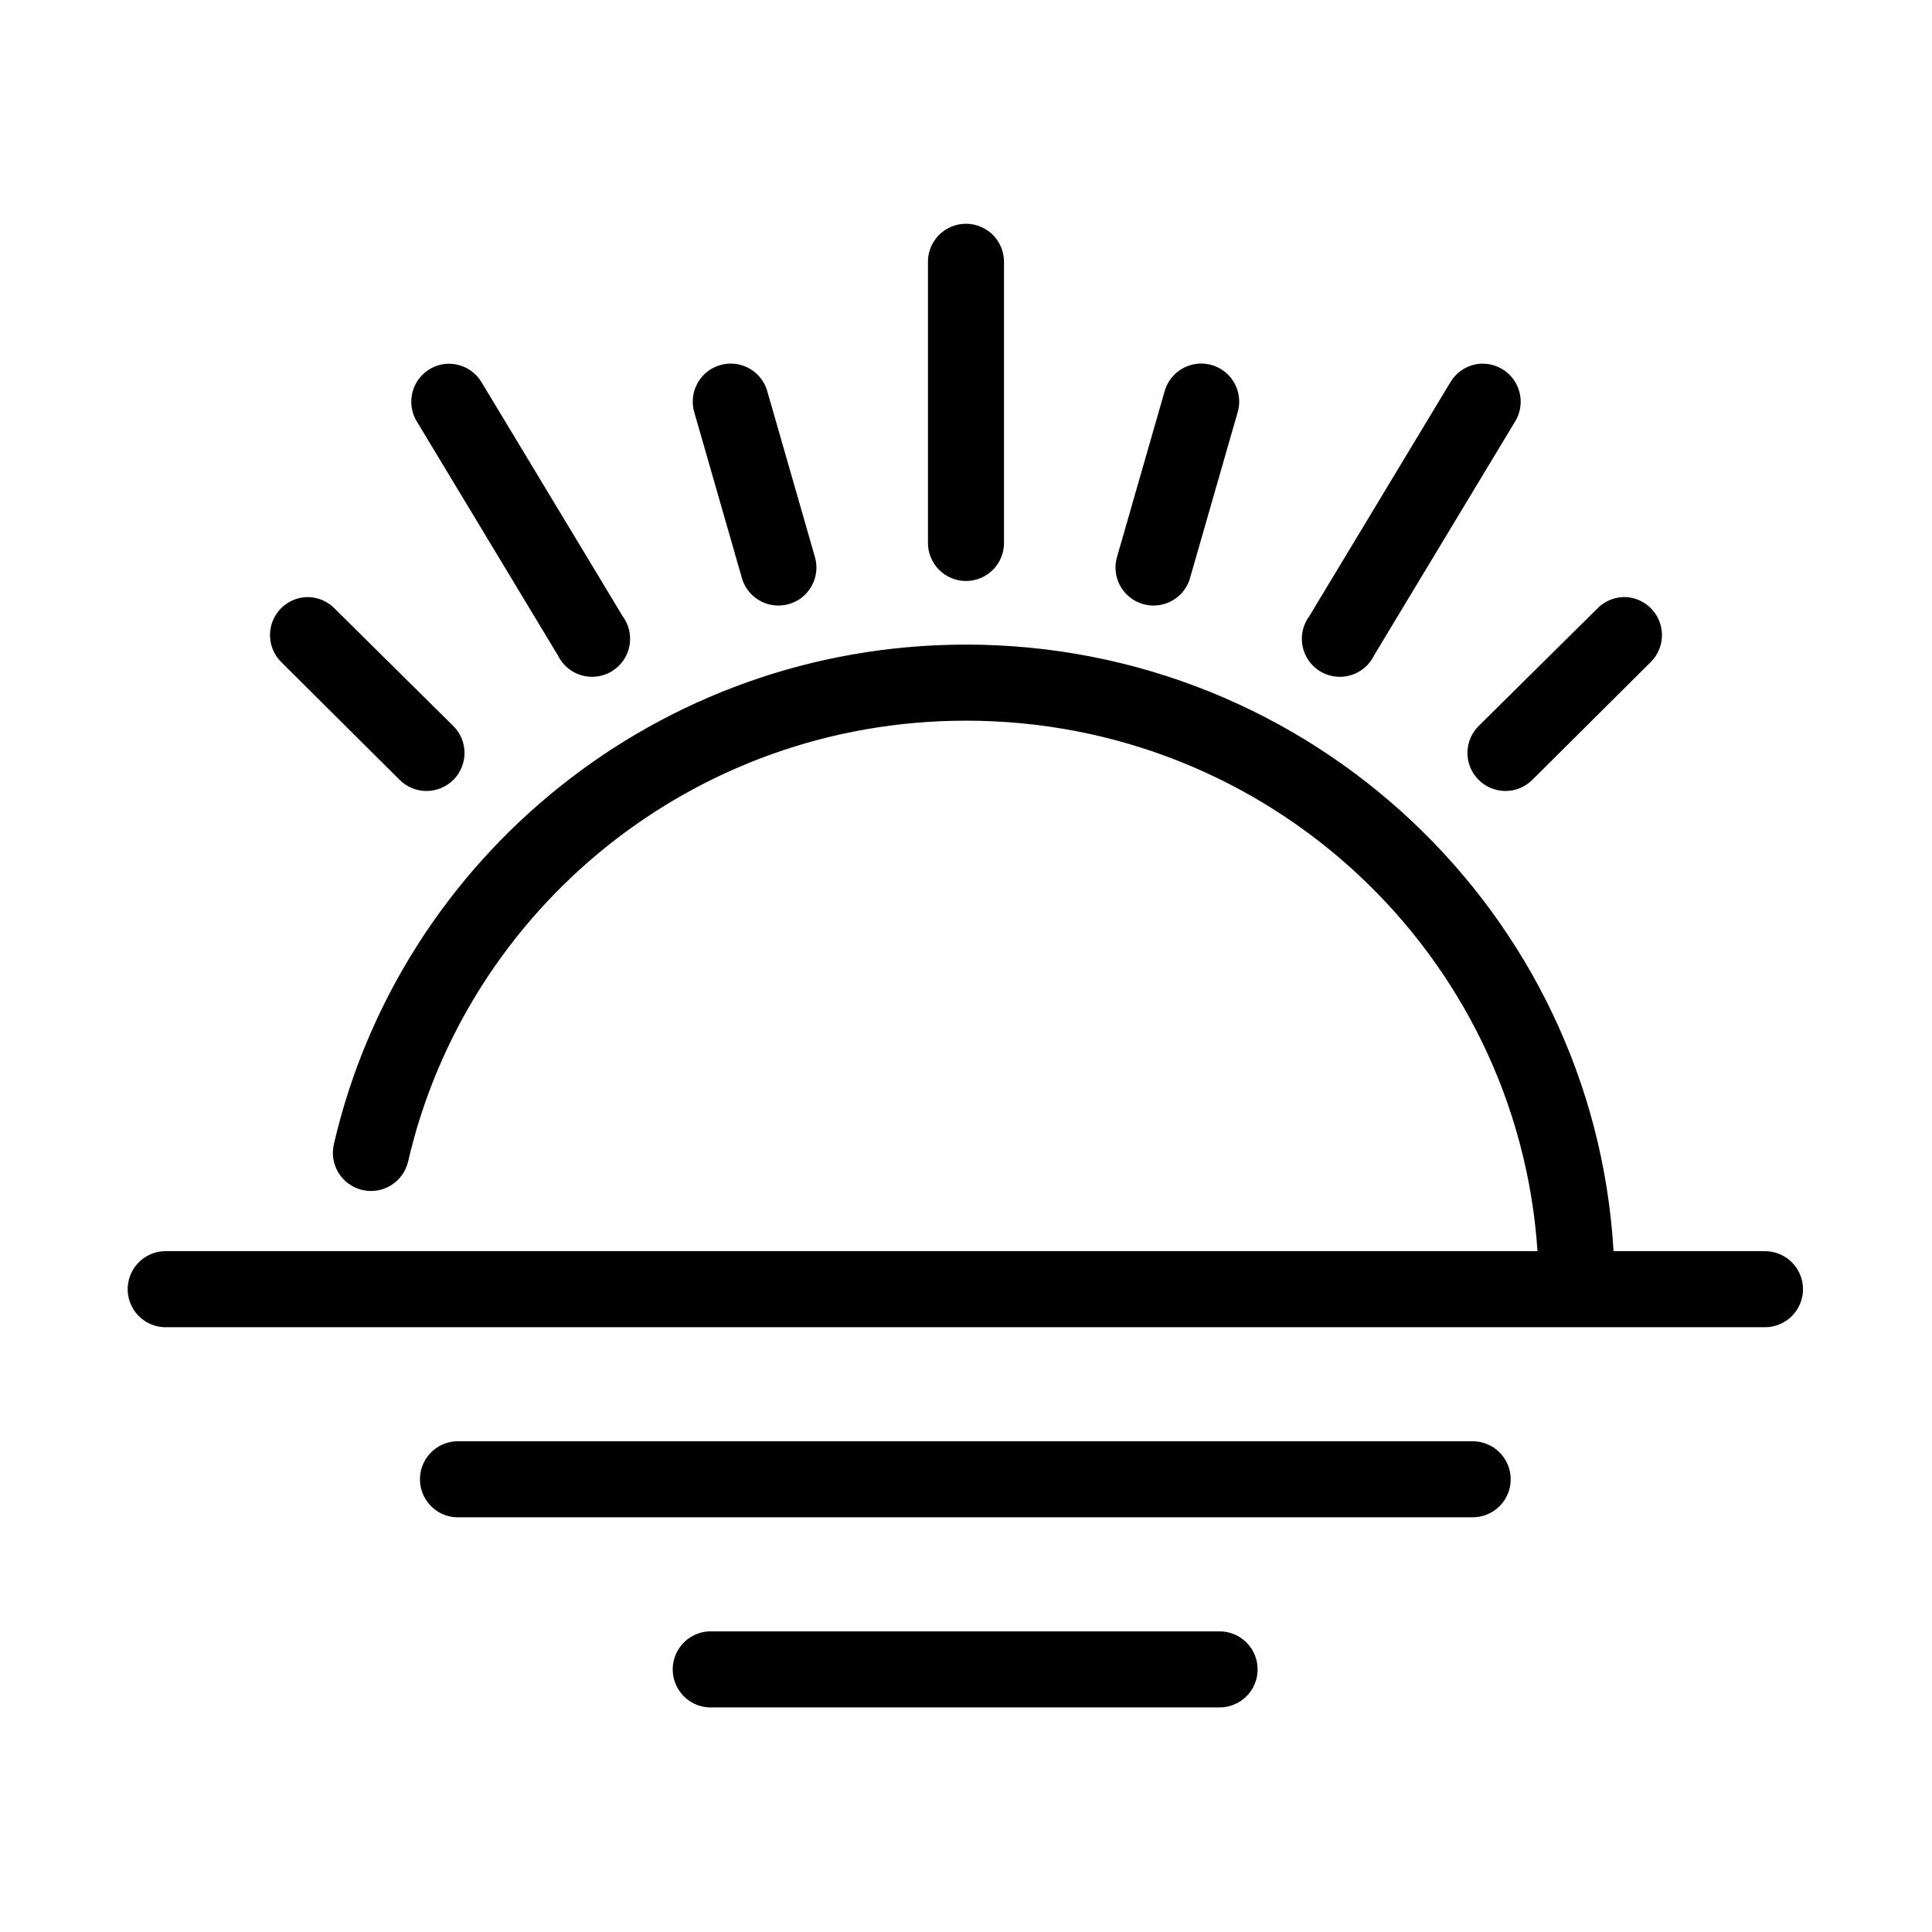 <?xml version="1.0" encoding="UTF-8"?>
<!-- Uploaded to: SVG Repo, www.svgrepo.com, Generator: SVG Repo Mixer Tools -->
<svg fill="#000000" width="800px" height="800px" version="1.1" viewBox="144 144 512 512" xmlns="http://www.w3.org/2000/svg">
 <path d="m398.89 203.36c-5.188 0.57-9.086 5.012-8.973 10.234v74.152c-0.039 2.699 1.008 5.297 2.902 7.219 1.891 1.922 4.477 3.004 7.176 3.004 2.695 0 5.281-1.082 7.176-3.004 1.891-1.922 2.938-4.519 2.898-7.219v-74.152c0.062-2.902-1.129-5.691-3.269-7.652-2.141-1.957-5.023-2.898-7.91-2.582zm-61.086 37c-3.227-0.047-6.281 1.457-8.211 4.043-1.93 2.586-2.508 5.941-1.551 9.023l12.438 43.297c0.633 2.676 2.336 4.981 4.707 6.371 2.375 1.395 5.215 1.754 7.859 1 2.648-0.75 4.871-2.555 6.152-4.988 1.285-2.434 1.52-5.285 0.648-7.894l-12.438-43.297c-1.137-4.394-5.066-7.488-9.605-7.555zm124.06 0c-4.418 0.207-8.188 3.269-9.289 7.555l-12.438 43.297c-0.871 2.609-0.637 5.461 0.648 7.894 1.285 2.434 3.508 4.238 6.152 4.988 2.648 0.754 5.488 0.395 7.859-1 2.371-1.391 4.074-3.695 4.707-6.371l12.438-43.297c0.977-3.137 0.367-6.555-1.641-9.156-2.004-2.602-5.152-4.059-8.438-3.91zm-200.42 0.156c-3.324 0.543-6.156 2.715-7.547 5.781-1.395 3.07-1.16 6.629 0.621 9.488l37.312 61.875c1.234 2.559 3.488 4.481 6.211 5.289 2.723 0.812 5.66 0.434 8.09-1.039 2.43-1.469 4.125-3.898 4.672-6.688 0.543-2.785-0.113-5.676-1.812-7.953l-37.312-61.875c-2.086-3.57-6.144-5.508-10.234-4.879zm273.79 0c-2.914 0.531-5.445 2.312-6.926 4.879l-37.312 61.875c-1.699 2.277-2.356 5.168-1.809 7.953 0.543 2.789 2.238 5.219 4.668 6.688 2.43 1.473 5.367 1.852 8.09 1.039 2.723-0.809 4.981-2.731 6.211-5.289l37.312-61.875c2.102-3.363 2.031-7.648-0.176-10.945-2.207-3.293-6.144-4.988-10.059-4.324zm-309.68 61.715c-4.09 0.035-7.758 2.535-9.277 6.336-1.52 3.797-0.59 8.141 2.352 10.984l31.172 31.016c1.887 1.941 4.477 3.039 7.18 3.051 2.707 0.012 5.305-1.066 7.211-2.988 1.902-1.926 2.953-4.535 2.91-7.242-0.043-2.707-1.172-5.281-3.133-7.148l-31.172-30.859c-1.887-1.988-4.5-3.125-7.242-3.148zm348.57 0c-2.633 0.105-5.121 1.234-6.93 3.148l-31.172 30.859c-1.961 1.867-3.09 4.441-3.133 7.148-0.039 2.707 1.008 5.316 2.914 7.242 1.902 1.922 4.5 3 7.207 2.988s5.293-1.109 7.18-3.051l31.176-31.016c2.981-2.887 3.891-7.305 2.289-11.133-1.598-3.828-5.383-6.285-9.531-6.188zm-174.13 12.598c-81.516 0-149.97 56.484-167.52 132.41-1.258 5.434 2.125 10.863 7.559 12.125 5.434 1.258 10.863-2.125 12.121-7.559 15.461-66.867 75.633-116.82 147.84-116.82 80.535 0 146.24 62.016 151.46 140.59h-363.06c-0.316-0.016-0.629-0.016-0.945 0-2.672 0.125-5.188 1.305-6.988 3.285-1.801 1.977-2.742 4.59-2.617 7.262 0.125 2.676 1.309 5.188 3.285 6.988 1.98 1.801 4.594 2.742 7.266 2.617h423.2c2.699 0.039 5.297-1.008 7.219-2.902 1.922-1.891 3-4.477 3-7.176 0-2.695-1.078-5.281-3-7.176-1.922-1.891-4.519-2.938-7.219-2.898h-39.988c-5.219-89.645-80.207-160.75-171.61-160.75zm-135.09 211.12c-2.672 0.125-5.188 1.309-6.988 3.285-1.801 1.98-2.742 4.594-2.617 7.266s1.309 5.188 3.285 6.988c1.98 1.801 4.594 2.742 7.266 2.613h268.28c2.699 0.039 5.297-1.004 7.219-2.898s3.004-4.481 3.004-7.176c0-2.699-1.082-5.281-3.004-7.176-1.922-1.895-4.519-2.938-7.219-2.902h-268.28c-0.316-0.012-0.629-0.012-0.945 0zm66.914 50.383c-2.676 0.145-5.18 1.348-6.965 3.34-1.789 1.992-2.707 4.613-2.562 7.289 0.145 2.672 1.348 5.176 3.34 6.961 1.996 1.789 4.617 2.707 7.289 2.562h134.14c2.699 0.039 5.297-1.008 7.219-2.902 1.922-1.891 3.004-4.477 3.004-7.176 0-2.695-1.082-5.281-3.004-7.176-1.922-1.891-4.519-2.938-7.219-2.898h-134.14c-0.367-0.02-0.734-0.02-1.102 0z"/>
</svg>